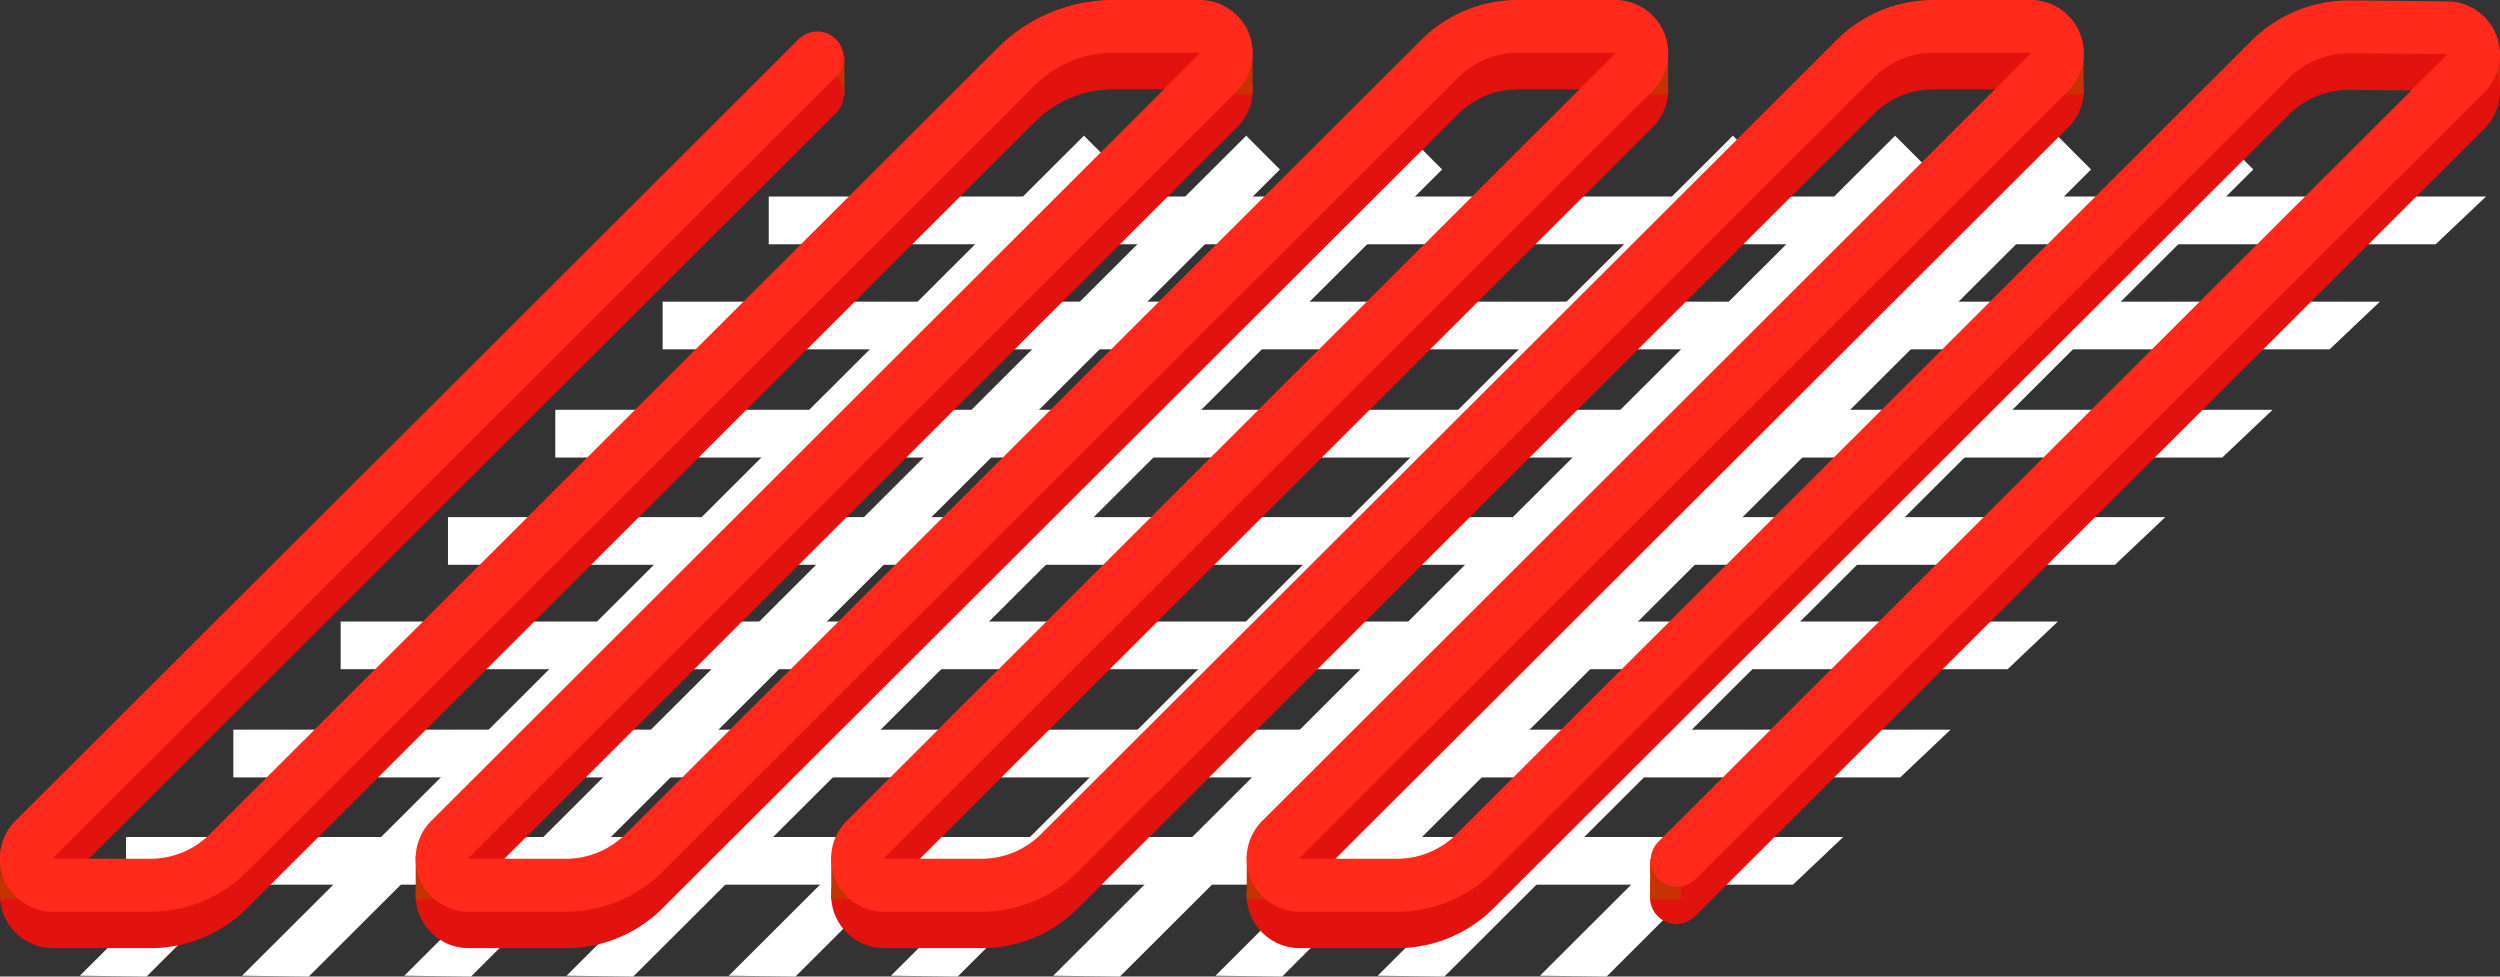 <svg xmlns="http://www.w3.org/2000/svg" viewBox="0 0 479.88 187.45"><rect x="0" y="0" width="479.88" height="187.45" fill="#333333" stroke="none"/><title>rohoz</title><polygon points="344.16 169.82 24.19 169.82 24.19 160.66 353.82 160.66 344.16 169.82" fill="#fff"/><polygon points="364.76 149.22 44.79 149.22 44.79 140.06 374.42 140.06 364.76 149.22" fill="#fff"/><polygon points="385.36 128.46 65.39 128.46 65.39 119.3 395.02 119.3 385.36 128.46" fill="#fff"/><polygon points="405.96 108.42 85.99 108.42 85.99 99.27 415.62 99.27 405.96 108.42" fill="#fff"/><polygon points="426.57 87.82 106.59 87.82 106.59 78.66 436.23 78.66 426.57 87.82" fill="#fff"/><polygon points="447.17 67.06 127.2 67.06 127.2 57.9 456.83 57.9 447.17 67.06" fill="#fff"/><polygon points="467.53 46.89 147.56 46.89 147.56 37.73 477.19 37.73 467.53 46.89" fill="#fff"/><polygon points="28.13 187.45 15.33 187.29 176.92 26.05 183.4 32.53 28.13 187.45" fill="#fff"/><polygon points="59.27 187.45 46.47 187.29 208.06 26.05 214.54 32.53 59.27 187.45" fill="#fff"/><polygon points="90.41 187.45 77.61 187.29 239.21 26.05 245.68 32.53 90.41 187.45" fill="#fff"/><polygon points="121.55 187.45 108.75 187.29 270.35 26.05 276.82 32.53 121.55 187.45" fill="#fff"/><polygon points="152.69 187.45 139.89 187.29 301.49 26.05 307.96 32.53 152.69 187.45" fill="#fff"/><polygon points="183.83 187.45 171.03 187.29 332.63 26.05 339.1 32.53 183.83 187.45" fill="#fff"/><polygon points="214.97 187.45 202.17 187.29 363.77 26.05 370.24 32.53 214.97 187.45" fill="#fff"/><polygon points="246.11 187.45 233.31 187.29 394.91 26.05 401.38 32.53 246.11 187.45" fill="#fff"/><polygon points="277.25 187.45 264.45 187.29 426.05 26.05 432.52 32.53 277.25 187.45" fill="#fff"/><polygon points="308.39 187.45 295.6 187.29 457.19 26.05 463.66 32.53 308.39 187.45" fill="#fff"/><rect x="473.96" y="9.55" width="5.9" height="7.77" fill="#c63300"/><rect x="156.18" y="10.73" width="5.9" height="7.77" fill="#c63300"/><path d="M268.13,182H249.5a10.21,10.21,0,0,1-7.21-17.43L389.84,17.28a.12.12,0,0,0,0-.14H371.16a16.14,16.14,0,0,0-11.49,4.76L207,174.26A26.23,26.23,0,0,1,188.37,182H169.74a10.21,10.21,0,0,1-7.21-17.43L310.08,17.28a.13.13,0,0,0,0-.14H291.4a16.17,16.17,0,0,0-11.5,4.76L127.26,174.26A26.23,26.23,0,0,1,108.6,182H90a10.2,10.2,0,0,1-7.21-17.43L230.31,17.28a.1.1,0,0,0,0-.14H213.8a21.33,21.33,0,0,0-15.19,6.29L47.49,174.26A26.21,26.21,0,0,1,28.84,182H10.21A10.21,10.21,0,0,1,3,164.55L153.43,14.42a5.07,5.07,0,0,1,7.16,7.17L10.16,171.72a.12.12,0,0,0,0,.14H28.84a16.14,16.14,0,0,0,11.49-4.76L191.45,16.27A31.4,31.4,0,0,1,213.8,7h16.46a10.21,10.21,0,0,1,7.21,17.43L89.92,171.72a.14.14,0,0,0,0,.14H108.6a16.17,16.17,0,0,0,11.5-4.76L272.74,14.74A26.23,26.23,0,0,1,291.4,7H310a10.21,10.21,0,0,1,7.22,17.43L169.69,171.72a.11.11,0,0,0,0,.14h18.66a16.14,16.14,0,0,0,11.49-4.76L352.51,14.74A26.21,26.21,0,0,1,371.16,7h18.63A10.21,10.21,0,0,1,397,24.45L249.45,171.72a.12.12,0,0,0,0,.14h18.66a16.14,16.14,0,0,0,11.49-4.76L432.19,14.82A26.57,26.57,0,0,1,450.84,7.1h.25l18.67.17a10.21,10.21,0,0,1,7.11,17.44L325.37,175.87a5.06,5.06,0,0,1-7.15-7.17L469.72,17.55a.13.13,0,0,0,0-.14L451,17.24h-.15A16.42,16.42,0,0,0,439.34,22L286.78,174.26A26.21,26.21,0,0,1,268.13,182Z" fill="#e2130e"/><rect x="0.02" y="164.3" width="5.9" height="8.32" fill="#c63300"/><rect x="79.79" y="164.3" width="5.9" height="8.32" fill="#c63300"/><rect x="159.56" y="164.3" width="5.9" height="8.32" fill="#c63300"/><rect x="239.32" y="164.3" width="5.9" height="8.32" fill="#c63300"/><rect x="234.53" y="9.73" width="5.9" height="8.32" fill="#c63300"/><rect x="314.29" y="9.73" width="5.9" height="8.32" fill="#c63300"/><rect x="394.05" y="9.73" width="5.9" height="8.32" fill="#c63300"/><rect x="316.74" y="164.93" width="5.9" height="7.77" fill="#c63300"/><path d="M268.13,175H249.5a10.21,10.21,0,0,1-7.21-17.43L389.84,10.26a.12.12,0,0,0,0-.14H371.16a16.14,16.14,0,0,0-11.49,4.76L207,167.24A26.23,26.23,0,0,1,188.37,175H169.74a10.21,10.21,0,0,1-7.21-17.43L310.08,10.26a.13.13,0,0,0,0-.14H291.4a16.17,16.17,0,0,0-11.5,4.76L127.26,167.24A26.23,26.23,0,0,1,108.6,175H90a10.21,10.21,0,0,1-7.22-17.43L230.31,10.26a.1.1,0,0,0,0-.14H213.8a21.33,21.33,0,0,0-15.19,6.29L47.49,167.24A26.21,26.21,0,0,1,28.84,175H10.21A10.21,10.21,0,0,1,3,157.53L153.43,7.4a5.07,5.07,0,0,1,7.16,7.17L10.16,164.7a.12.12,0,0,0,0,.14l18.66,0a16.13,16.13,0,0,0,11.49-4.75L191.45,9.25A31.4,31.4,0,0,1,213.8,0h16.46a10.21,10.21,0,0,1,7.21,17.43L89.92,164.7a.14.14,0,0,0,0,.14l18.66,0a16.16,16.16,0,0,0,11.5-4.75L272.74,7.72A26.23,26.23,0,0,1,291.4,0H310a10.2,10.2,0,0,1,7.21,17.43L169.69,164.7a.11.11,0,0,0,0,.14l18.66,0a16.13,16.13,0,0,0,11.49-4.75L352.51,7.72A26.21,26.21,0,0,1,371.16,0h18.63A10.21,10.21,0,0,1,397,17.43L249.45,164.7a.12.12,0,0,0,0,.14l18.66,0a16.13,16.13,0,0,0,11.49-4.75L432.19,7.8A26.59,26.59,0,0,1,451.09.09l18.67.17a10.21,10.21,0,0,1,7.11,17.44L325.37,168.85a5.07,5.07,0,0,1-7.15-7.18L469.72,10.52s0-.11,0-.14L451,10.22A16.38,16.38,0,0,0,439.34,15L286.78,167.24A26.21,26.21,0,0,1,268.13,175Z" fill="#ff2a1b"/></svg>